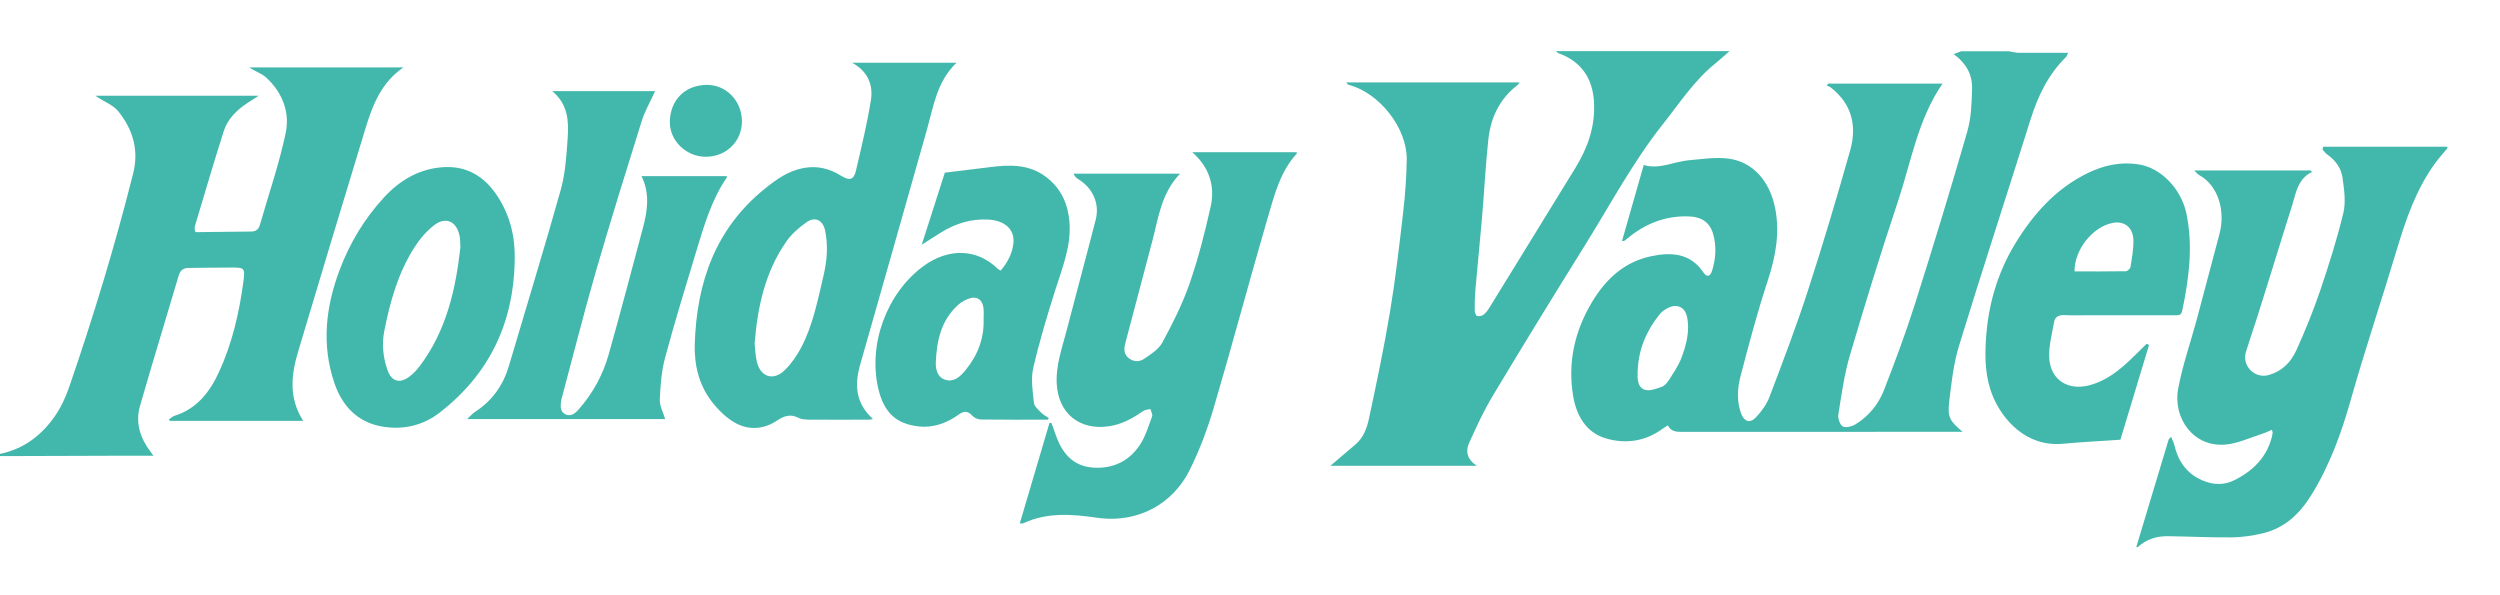 <svg width="168" height="40" viewBox="0 0 168 40" fill="none" xmlns="http://www.w3.org/2000/svg">
<g id="Logo">
<g clip-path="url(#clip0_736_286)">
<g id="Group 438">
<path id="Vector" d="M135.012 3.446C135.221 3.479 135.431 3.546 135.64 3.546C136.725 3.554 137.813 3.55 138.973 3.55C138.906 3.697 138.89 3.776 138.839 3.826C137.637 5.01 136.942 6.466 136.444 8.055C134.853 13.116 133.203 18.16 131.649 23.229C131.272 24.459 131.126 25.772 130.979 27.061C130.866 28.056 131.063 28.328 131.892 29.018C131.632 29.018 131.44 29.018 131.251 29.018C125.187 29.018 119.123 29.018 113.064 29.022C112.666 29.022 112.297 29.018 112.08 28.583C111.941 28.671 111.828 28.738 111.724 28.813C110.559 29.671 109.228 29.85 107.904 29.457C106.569 29.064 105.936 27.905 105.718 26.626C105.333 24.355 105.819 22.221 107.017 20.243C107.942 18.721 109.182 17.591 110.953 17.219C112.276 16.939 113.562 16.989 114.454 18.285C114.71 18.662 114.927 18.603 115.061 18.164C115.304 17.365 115.354 16.554 115.128 15.742C114.911 14.956 114.358 14.584 113.55 14.546C111.941 14.471 110.568 15.019 109.353 16.031C109.291 16.085 109.224 16.136 109.157 16.182C109.131 16.198 109.094 16.19 108.997 16.203C109.487 14.492 109.969 12.806 110.459 11.087C111.51 11.409 112.473 10.857 113.487 10.769C114.366 10.694 115.266 10.548 116.129 10.656C117.8 10.866 118.943 12.179 119.299 14.032C119.622 15.726 119.299 17.323 118.767 18.942C118.081 21.029 117.519 23.158 116.963 25.287C116.753 26.09 116.699 26.935 116.992 27.759C117.197 28.328 117.587 28.483 118.001 28.044C118.382 27.642 118.73 27.153 118.922 26.638C119.823 24.267 120.727 21.895 121.506 19.486C122.515 16.378 123.445 13.245 124.333 10.1C124.798 8.465 124.446 6.984 123.031 5.884C122.951 5.821 122.851 5.792 122.763 5.746C122.792 5.704 122.821 5.658 122.851 5.617C125.413 5.617 127.976 5.617 130.539 5.617C128.881 8.017 128.429 10.882 127.532 13.568C126.389 16.985 125.33 20.427 124.312 23.886C123.931 25.174 123.751 26.521 123.537 27.851C123.495 28.11 123.642 28.554 123.839 28.658C124.044 28.767 124.463 28.654 124.706 28.504C125.585 27.96 126.23 27.169 126.599 26.224C127.348 24.3 128.073 22.359 128.697 20.389C129.911 16.558 131.084 12.714 132.198 8.854C132.466 7.929 132.499 6.921 132.524 5.951C132.549 5.002 132.101 4.22 131.285 3.634C131.477 3.563 131.636 3.504 131.796 3.446C132.868 3.446 133.94 3.446 135.012 3.446ZM110.049 24.907C110.049 24.99 110.049 25.074 110.049 25.157C110.028 25.601 110.12 26.082 110.555 26.199C110.886 26.287 111.313 26.119 111.669 25.994C111.853 25.927 112.025 25.735 112.138 25.559C112.44 25.082 112.775 24.61 112.976 24.087C113.323 23.183 113.575 22.238 113.361 21.255C113.235 20.686 112.754 20.423 112.222 20.636C111.967 20.736 111.707 20.904 111.535 21.113C110.643 22.217 110.107 23.472 110.053 24.907H110.049Z" fill="#42B8AC"/>
<path id="Vector_2" d="M-0.27 30.549C1.435 30.281 2.725 29.348 3.684 27.972C4.094 27.383 4.412 26.697 4.647 26.015C6.276 21.28 7.733 16.495 8.952 11.639C9.345 10.067 8.918 8.682 7.943 7.474C7.616 7.068 7.046 6.855 6.59 6.553C6.54 6.52 6.489 6.486 6.41 6.432H17.386C17.08 6.629 16.837 6.783 16.603 6.938C15.887 7.411 15.292 8.009 15.028 8.833C14.358 10.945 13.734 13.07 13.098 15.195C13.064 15.299 13.098 15.425 13.098 15.533C13.127 15.559 13.152 15.6 13.177 15.6C14.413 15.588 15.652 15.567 16.888 15.559C17.206 15.559 17.382 15.399 17.465 15.111C18.056 13.062 18.751 11.037 19.195 8.958C19.497 7.545 18.977 6.202 17.872 5.198C17.566 4.922 17.122 4.797 16.758 4.529H27.11C25.611 5.554 25.029 7.085 24.551 8.657C23.031 13.634 21.532 18.616 20.041 23.602C19.568 25.174 19.388 26.747 20.376 28.282H11.402L11.356 28.19C11.477 28.106 11.59 27.985 11.724 27.943C13.223 27.479 14.094 26.345 14.71 25.015C15.598 23.096 16.071 21.042 16.352 18.951C16.481 17.984 16.448 17.976 15.455 17.98C14.534 17.98 13.613 17.997 12.691 18.005C12.335 18.005 12.118 18.148 12.009 18.516C11.146 21.443 10.246 24.359 9.404 27.291C9.086 28.403 9.421 29.432 10.108 30.348C10.158 30.411 10.204 30.478 10.313 30.624C9.593 30.624 8.952 30.624 8.311 30.624C5.748 30.633 3.185 30.641 0.622 30.649C0.325 30.649 0.032 30.649 -0.265 30.649V30.549H-0.27Z" fill="#42B8AC"/>
<path id="Vector_3" d="M116.217 3.446C115.916 3.705 115.622 3.977 115.313 4.228C113.868 5.382 112.871 6.926 111.74 8.352C109.726 10.891 108.214 13.752 106.506 16.487C104.42 19.833 102.356 23.196 100.325 26.58C99.709 27.604 99.202 28.704 98.712 29.796C98.474 30.335 98.599 30.888 99.244 31.302H89.403C89.947 30.837 90.513 30.348 91.082 29.871C91.643 29.403 91.865 28.734 92.008 28.073C92.514 25.693 93.017 23.313 93.415 20.912C93.783 18.695 94.039 16.458 94.298 14.22C94.432 13.062 94.516 11.89 94.533 10.723C94.562 8.607 92.699 6.244 90.642 5.704C90.584 5.688 90.529 5.65 90.483 5.537H102.129C102.079 5.596 102.033 5.675 101.962 5.729C100.76 6.658 100.17 7.925 100.015 9.385C99.83 11.125 99.742 12.877 99.592 14.622C99.454 16.249 99.286 17.876 99.144 19.503C99.106 19.95 99.097 20.406 99.102 20.854C99.102 20.988 99.173 21.205 99.257 21.23C99.391 21.272 99.6 21.23 99.709 21.138C99.872 21.008 100.002 20.816 100.115 20.632C102.037 17.516 103.955 14.4 105.869 11.28C106.698 9.929 107.205 8.502 107.117 6.871C107.033 5.274 106.267 4.136 104.751 3.584C104.676 3.559 104.617 3.488 104.554 3.437C108.44 3.437 112.327 3.437 116.213 3.437L116.217 3.446Z" fill="#42B8AC"/>
<path id="Vector_4" d="M143.555 36.773C144.279 34.363 145.004 31.954 145.732 29.541C145.745 29.499 145.795 29.47 145.9 29.353C145.992 29.587 146.084 29.767 146.13 29.955C146.407 31.109 147.06 31.946 148.191 32.356C148.84 32.59 149.51 32.59 150.142 32.272C151.394 31.649 152.324 30.741 152.676 29.336C152.697 29.256 152.713 29.173 152.722 29.093C152.722 29.047 152.701 29.001 152.676 28.88C152.437 28.98 152.223 29.089 151.997 29.16C151.189 29.415 150.389 29.8 149.564 29.875C147.416 30.076 146.005 28.11 146.373 26.119C146.662 24.555 147.202 23.033 147.617 21.489C148.132 19.574 148.63 17.654 149.145 15.738C149.568 14.174 149.062 12.463 147.789 11.769C147.676 11.706 147.596 11.593 147.445 11.455H155.281C155.31 11.489 155.335 11.522 155.364 11.556C154.627 11.911 154.376 12.56 154.188 13.262C154.016 13.89 153.806 14.505 153.614 15.123C152.726 17.955 151.872 20.803 150.934 23.618C150.62 24.564 151.512 25.488 152.487 25.195C153.396 24.923 153.961 24.313 154.317 23.53C154.908 22.226 155.452 20.891 155.913 19.536C156.495 17.817 157.048 16.081 157.471 14.316C157.651 13.568 157.525 12.723 157.416 11.936C157.328 11.301 156.943 10.769 156.394 10.385C156.269 10.297 156.181 10.163 156.072 10.046C156.089 9.983 156.101 9.925 156.118 9.862H164.464V9.962C164.18 10.309 163.878 10.64 163.618 10.999C162.358 12.744 161.675 14.743 161.064 16.78C160.055 20.151 158.928 23.485 157.973 26.868C157.337 29.114 156.558 31.272 155.322 33.267C154.535 34.543 153.509 35.505 152.018 35.848C151.357 35.999 150.67 36.103 149.991 36.112C148.555 36.124 147.119 36.053 145.678 36.032C144.92 36.024 144.229 36.237 143.66 36.764H143.559L143.555 36.773Z" fill="#42B8AC"/>
<path id="Vector_5" d="M68.527 35.183C69.201 32.895 69.863 30.658 70.525 28.42C70.566 28.42 70.612 28.42 70.654 28.42C70.755 28.692 70.855 28.968 70.952 29.24C71.375 30.448 72.095 31.331 73.469 31.423C74.796 31.511 75.876 30.988 76.601 29.896C76.978 29.323 77.179 28.633 77.422 27.981C77.472 27.847 77.35 27.65 77.309 27.487C77.145 27.529 76.953 27.529 76.823 27.621C76.115 28.11 75.391 28.52 74.511 28.646C72.53 28.934 71.107 27.767 71.01 25.764C70.952 24.53 71.37 23.397 71.668 22.242C72.313 19.741 72.999 17.248 73.636 14.743C73.908 13.664 73.422 12.631 72.468 12.045C72.338 11.966 72.221 11.865 72.141 11.669H79.302C78.046 12.978 77.853 14.601 77.451 16.136C76.848 18.424 76.245 20.711 75.638 22.999C75.541 23.367 75.483 23.731 75.801 24.024C76.132 24.325 76.551 24.338 76.873 24.12C77.334 23.815 77.866 23.472 78.113 23.012C78.799 21.74 79.461 20.435 79.934 19.072C80.521 17.378 80.969 15.63 81.358 13.877C81.668 12.489 81.258 11.238 80.123 10.23H87.125C87.133 10.259 87.162 10.305 87.15 10.313C86.057 11.501 85.659 13.024 85.228 14.505C83.98 18.775 82.837 23.079 81.58 27.345C81.149 28.813 80.609 30.269 79.922 31.632C78.841 33.774 76.567 35.204 73.703 34.79C72.061 34.552 70.365 34.414 68.77 35.162C68.732 35.179 68.678 35.171 68.514 35.179L68.527 35.183Z" fill="#42B8AC"/>
<path id="Vector_6" d="M64.285 4.211C62.953 5.474 62.731 7.16 62.279 8.749C60.792 13.994 59.31 19.239 57.81 24.48C57.417 25.848 57.48 27.09 58.665 28.161C58.518 28.181 58.451 28.202 58.384 28.202C57.099 28.202 55.813 28.211 54.527 28.202C54.23 28.202 53.895 28.202 53.644 28.073C53.091 27.788 52.651 27.972 52.199 28.273C51.332 28.851 50.356 28.913 49.481 28.458C48.84 28.123 48.271 27.558 47.823 26.977C46.96 25.852 46.646 24.509 46.688 23.108C46.818 18.997 48.07 15.37 51.386 12.689C52.165 12.062 52.969 11.476 54.008 11.288C54.946 11.117 55.758 11.338 56.537 11.819C57.094 12.162 57.375 12.087 57.521 11.464C57.89 9.891 58.271 8.318 58.526 6.725C58.69 5.688 58.305 4.784 57.258 4.215H64.285V4.211ZM50.708 23.054C50.754 23.464 50.762 23.903 50.863 24.321C51.11 25.346 51.985 25.618 52.743 24.865C53.175 24.438 53.543 23.915 53.828 23.376C54.632 21.858 54.946 20.176 55.34 18.524C55.574 17.529 55.658 16.516 55.449 15.5C55.306 14.801 54.779 14.525 54.196 14.935C53.685 15.295 53.187 15.73 52.835 16.24C51.42 18.273 50.913 20.603 50.712 23.054H50.708Z" fill="#42B8AC"/>
<path id="Vector_7" d="M37.098 6.123H44.024C43.71 6.817 43.333 7.457 43.12 8.143C42.064 11.518 41.013 14.893 40.029 18.29C39.221 21.092 38.509 23.924 37.755 26.738C37.743 26.789 37.722 26.835 37.713 26.885C37.672 27.236 37.609 27.638 37.973 27.83C38.342 28.027 38.651 27.784 38.89 27.508C39.832 26.437 40.511 25.203 40.896 23.844C41.7 21.004 42.446 18.148 43.208 15.299C43.513 14.157 43.681 13.007 43.111 11.836H48.828C48.836 11.861 48.861 11.903 48.849 11.915C47.81 13.43 47.312 15.165 46.788 16.889C46.068 19.264 45.339 21.64 44.694 24.037C44.451 24.94 44.38 25.906 44.338 26.847C44.317 27.27 44.565 27.701 44.699 28.161H31.394C31.612 27.956 31.742 27.797 31.909 27.688C33.073 26.939 33.815 25.894 34.204 24.572C35.364 20.636 36.574 16.713 37.68 12.764C37.994 11.639 38.069 10.431 38.149 9.255C38.224 8.139 38.174 7.001 37.102 6.118L37.098 6.123Z" fill="#42B8AC"/>
<path id="Vector_8" d="M144.413 23.192C143.76 25.346 143.111 27.5 142.491 29.549C141.147 29.641 139.882 29.704 138.626 29.821C136.138 30.047 134.58 28.186 133.936 26.667C133.404 25.409 133.37 24.095 133.458 22.778C133.605 20.481 134.233 18.315 135.443 16.337C136.662 14.35 138.174 12.66 140.309 11.623C141.386 11.1 142.529 10.857 143.718 11.046C145.247 11.288 146.591 12.71 146.934 14.383C147.382 16.571 147.098 18.729 146.645 20.883C146.574 21.23 146.344 21.184 146.118 21.184C144.225 21.184 142.336 21.184 140.443 21.184C139.874 21.184 139.304 21.205 138.735 21.176C138.358 21.159 138.094 21.284 138.031 21.652C137.897 22.451 137.667 23.259 137.709 24.049C137.792 25.547 138.982 26.278 140.443 25.881C141.549 25.58 142.403 24.894 143.207 24.129C143.563 23.79 143.907 23.443 144.258 23.096C144.309 23.125 144.359 23.154 144.409 23.183L144.413 23.192ZM139.409 18.239C140.582 18.239 141.716 18.248 142.851 18.227C142.964 18.227 143.153 18.051 143.17 17.938C143.262 17.349 143.375 16.75 143.366 16.157C143.35 15.287 142.768 14.835 141.989 14.977C140.644 15.224 139.388 16.776 139.409 18.239Z" fill="#42B8AC"/>
<path id="Vector_9" d="M70.424 28.203C68.916 28.203 67.413 28.211 65.905 28.19C65.713 28.19 65.474 28.077 65.34 27.935C65.038 27.608 64.783 27.604 64.431 27.855C63.636 28.428 62.727 28.763 61.751 28.658C60.206 28.495 59.402 27.701 59.029 26.149C58.313 23.146 59.586 19.712 62.032 17.901C63.736 16.638 65.667 16.704 67.049 18.064C67.095 18.11 67.162 18.131 67.245 18.185C67.702 17.646 68.024 17.047 68.1 16.353C68.2 15.425 67.534 14.818 66.412 14.755C65.252 14.693 64.201 15.023 63.225 15.63C62.831 15.872 62.446 16.127 61.94 16.449C62.501 14.701 63.02 13.074 63.493 11.602C64.569 11.472 65.507 11.363 66.445 11.242C67.828 11.062 69.18 11.004 70.365 11.945C71.316 12.702 71.764 13.701 71.865 14.889C72.003 16.508 71.4 17.963 70.926 19.457C70.374 21.201 69.842 22.957 69.431 24.744C69.264 25.48 69.402 26.304 69.482 27.077C69.507 27.307 69.775 27.533 69.963 27.726C70.106 27.872 70.302 27.972 70.474 28.09C70.457 28.127 70.441 28.161 70.42 28.198L70.424 28.203ZM66.098 21.418C66.098 21.201 66.115 20.983 66.098 20.766C66.039 20.113 65.629 19.85 65.026 20.097C64.783 20.197 64.544 20.339 64.352 20.519C63.229 21.556 62.94 22.932 62.886 24.375C62.869 24.84 63.007 25.363 63.527 25.521C64.1 25.701 64.502 25.325 64.85 24.915C64.871 24.89 64.892 24.865 64.913 24.835C65.721 23.84 66.144 22.711 66.098 21.418Z" fill="#42B8AC"/>
<path id="Vector_10" d="M34.589 17.541C34.51 21.719 32.877 25.137 29.56 27.717C28.416 28.608 27.072 28.905 25.674 28.663C24.019 28.378 22.989 27.274 22.47 25.735C21.599 23.171 21.884 20.628 22.822 18.143C23.5 16.345 24.476 14.714 25.782 13.291C26.888 12.083 28.232 11.305 29.882 11.229C31.344 11.163 32.495 11.828 33.325 13.028C34.263 14.383 34.639 15.897 34.585 17.537L34.589 17.541ZM30.938 16.625C30.921 16.357 30.938 16.085 30.879 15.826C30.669 14.848 29.924 14.534 29.145 15.157C28.647 15.554 28.203 16.065 27.86 16.604C26.754 18.331 26.21 20.272 25.82 22.267C25.653 23.129 25.745 23.965 26.009 24.785C26.289 25.655 26.867 25.827 27.571 25.262C27.805 25.078 28.015 24.852 28.195 24.614C29.983 22.251 30.619 19.494 30.938 16.621V16.625Z" fill="#42B8AC"/>
<path id="Vector_11" d="M49.858 8.16C49.858 9.506 48.79 10.544 47.416 10.535C46.114 10.531 44.979 9.456 45.013 8.147C45.05 6.771 45.963 5.755 47.425 5.704C48.786 5.654 49.862 6.783 49.858 8.16Z" fill="#42B8AC"/>
</g>
</g>
</g>
<defs>
<clipPath id="clip0_736_286">
<path d="M0 21C0 9.402 9.402 0 21 0H147C158.598 0 168 9.402 168 21V40H0V21Z" fill="white"/>
</clipPath>
</defs>
</svg>
